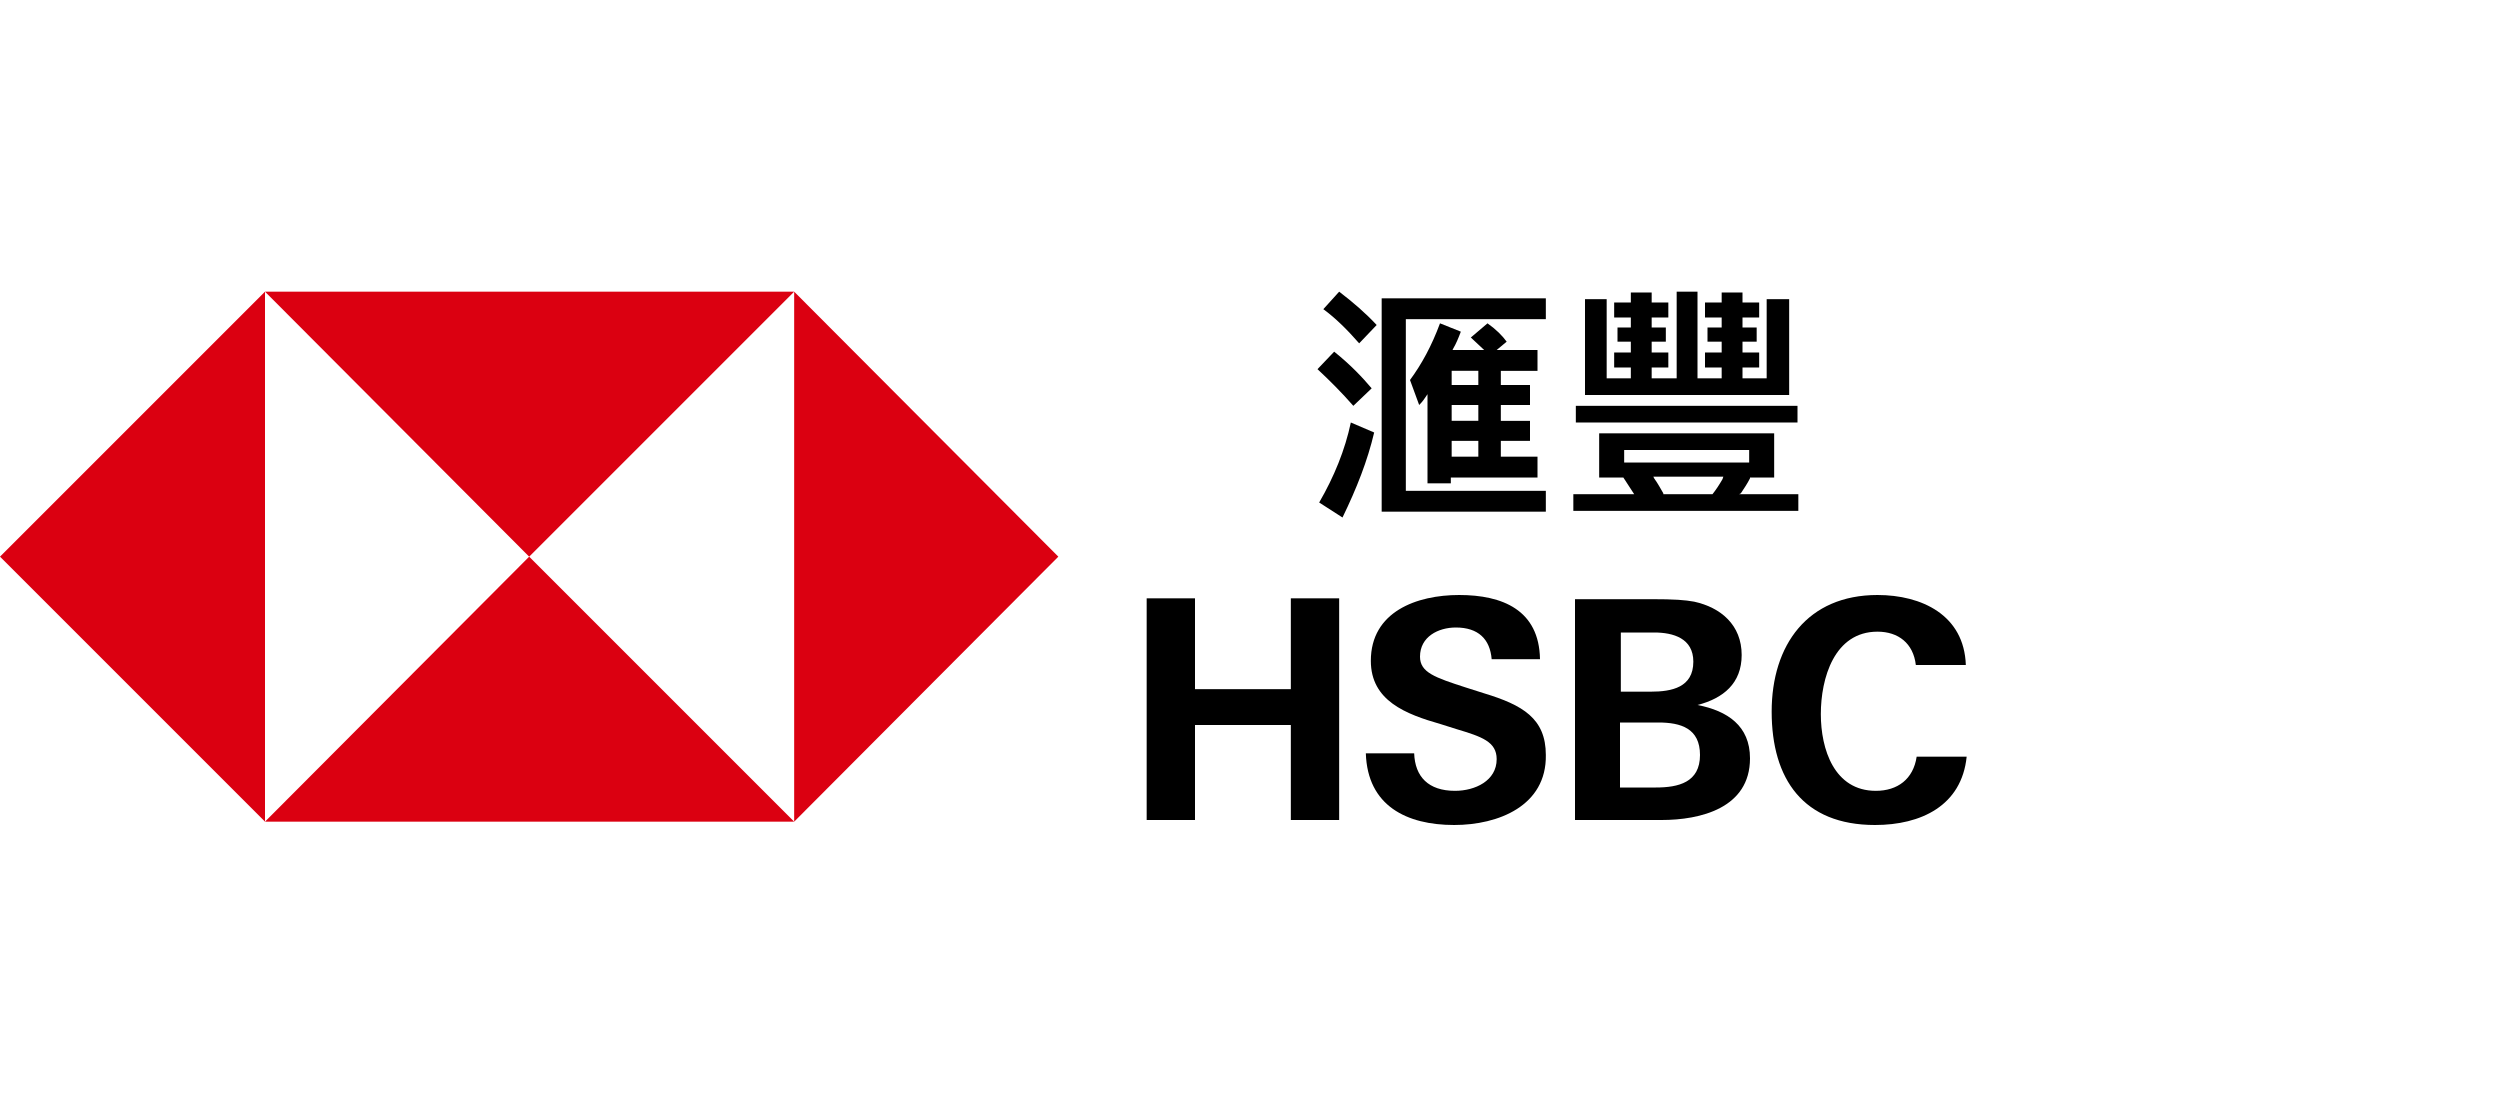 <?xml version="1.0" encoding="utf-8"?>
<!-- Generator: Adobe Illustrator 25.3.1, SVG Export Plug-In . SVG Version: 6.00 Build 0)  -->
<svg version="1.1" id="HSBC_x5F_MASTERBRAND_x5F_LOGO_x5F_WW_x5F_CMYK"
	 xmlns="http://www.w3.org/2000/svg" xmlns:xlink="http://www.w3.org/1999/xlink" x="0px" y="0px" viewBox="0 0 300 134"
	 style="enable-background:new 0 0 300 134;" xml:space="preserve">
<style type="text/css">
	.st0{fill:#DB0011;}
</style>
<g>
	<g>
		<g>
			<g>
				<polygon class="st0" points="127,66.8 95.3,35 95.3,98.6 				"/>
				<polygon class="st0" points="63.5,66.8 95.3,35 31.8,35 				"/>
				<polygon class="st0" points="0,66.8 31.8,98.6 31.8,35 				"/>
				<polygon class="st0" points="63.5,66.8 31.8,98.6 95.3,98.6 				"/>
			</g>
			<g>
				<g>
					<path d="M154.9,87h-11.5v11.4h-5.8V71.8h5.8v10.9h11.5V71.8h5.8v26.6h-5.8V87z"/>
					<path d="M174.5,99c-5.7,0-10.4-2.3-10.6-8.6h5.8c0.1,2.8,1.7,4.5,4.9,4.5c2.4,0,5-1.2,5-3.8c0-2.1-1.8-2.7-4.8-3.6l-1.9-0.6
						c-4.2-1.2-8.4-2.8-8.4-7.6c0-5.9,5.5-7.9,10.6-7.9c5.2,0,9.6,1.8,9.7,7.7h-5.8c-0.2-2.4-1.6-3.8-4.3-3.8
						c-2.1,0-4.3,1.1-4.3,3.5c0,1.9,1.8,2.5,5.5,3.7l2.2,0.7c4.6,1.4,7.4,3,7.4,7.4C185.6,96.7,179.8,99,174.5,99z"/>
					<path d="M188.9,71.9h9.2c2.9,0,4.1,0.1,5.2,0.3c3.2,0.7,5.7,2.8,5.7,6.4c0,3.4-2.2,5.2-5.3,6c3.6,0.7,6.3,2.5,6.3,6.4
						c0,6-6,7.4-10.6,7.4h-10.4V71.9z M198.1,83c2.5,0,5.1-0.5,5.1-3.6c0-2.8-2.4-3.5-4.7-3.5h-4V83H198.1z M198.7,94.5
						c2.7,0,5.3-0.6,5.3-3.9c0-3.2-2.3-3.9-5-3.9h-4.6v7.8H198.7z"/>
					<path d="M225,99c-8.6,0-12.4-5.5-12.4-13.6c0-8,4.3-14,12.7-14c5.3,0,10.4,2.4,10.6,8.4h-6c-0.3-2.6-2.1-4-4.6-4
						c-5.2,0-6.8,5.6-6.8,9.9c0,4.2,1.6,9.2,6.6,9.2c2.6,0,4.5-1.4,4.9-4.1h6C235.4,96.7,230.5,99,225,99z"/>
				</g>
			</g>
		</g>
	</g>
	<path d="M162.4,48.7l2.2-2.1c-1.1-1.3-2.5-2.8-4.5-4.4l-2,2.1C159.6,45.7,161,47.1,162.4,48.7z"/>
	<path d="M161.1,62.1c1.7-3.5,3-6.8,3.8-10.2l-2.8-1.2c-0.7,3.3-2,6.5-3.8,9.6L161.1,62.1z"/>
	<path d="M160.7,35l-1.9,2.1c1.5,1.1,2.9,2.5,4.3,4.1l2.1-2.2C163.9,37.6,162.4,36.3,160.7,35z"/>
	<polygon points="168.7,38.3 185.5,38.3 185.5,35.8 165.8,35.8 165.8,61.4 185.5,61.4 185.5,58.9 168.7,58.9 	"/>
	<path d="M178.1,42h-3.8l0.1-0.2c0.3-0.5,0.6-1.2,0.9-2l-2.5-1c-1,2.7-2.2,4.9-3.6,6.8l1.1,3c0.4-0.4,0.6-0.7,0.8-1l0.2-0.3V58h2.8
		v-0.7h10.4v-2.5h-4.4v-1.9h3.5v-2.4h-3.5v-1.9h3.5v-2.4h-3.5v-1.7h4.4V42h-4.9l1.2-1c-0.5-0.7-1.3-1.5-2.3-2.2l-2,1.7L178.1,42z
		 M177.4,54.8h-3.2v-1.9h3.2V54.8z M177.4,50.5h-3.2v-1.9h3.2V50.5z M177.4,46.2h-3.2v-1.7h3.2V46.2z"/>
	<polygon points="209.1,44.1 211.1,44.1 211.1,42.3 209.1,42.3 209.1,41 210.8,41 210.8,39.3 209.1,39.3 209.1,38.1 211.1,38.1 
		211.1,36.3 209.1,36.3 209.1,35.1 206.6,35.1 206.6,36.3 204.6,36.3 204.6,38.1 206.6,38.1 206.6,39.3 204.9,39.3 204.9,41 
		206.6,41 206.6,42.3 204.6,42.3 204.6,44.1 206.6,44.1 206.6,45.4 203.7,45.4 203.7,35 201.2,35 201.2,45.4 198.2,45.4 198.2,44.1 
		200.2,44.1 200.2,42.3 198.2,42.3 198.2,41 199.9,41 199.9,39.3 198.2,39.3 198.2,38.1 200.2,38.1 200.2,36.3 198.2,36.3 
		198.2,35.1 195.7,35.1 195.7,36.3 193.7,36.3 193.7,38.1 195.7,38.1 195.7,39.3 194.1,39.3 194.1,41 195.7,41 195.7,42.3 
		193.7,42.3 193.7,44.1 195.7,44.1 195.7,45.4 192.8,45.4 192.8,35.9 190.2,35.9 190.2,47.4 214.7,47.4 214.7,35.9 212,35.9 
		212,45.4 209.1,45.4 	"/>
	<rect x="189.1" y="48.7" width="26.6" height="2"/>
	<path d="M208.9,59.2c0.4-0.6,0.8-1.2,1.1-1.8l0-0.1h2.9v-5.3h-21v5.3h2.9l1.3,2h-7.3v2h27v-2h-7.1L208.9,59.2z M194.9,55.5V54h15
		v1.5H194.9z M206.7,57.5c-0.4,0.7-0.8,1.3-1.2,1.8l0,0h-5.9l0-0.1c-0.3-0.5-0.6-1.1-1.1-1.8l-0.1-0.2h8.4L206.7,57.5z"/>
</g>
</svg>
